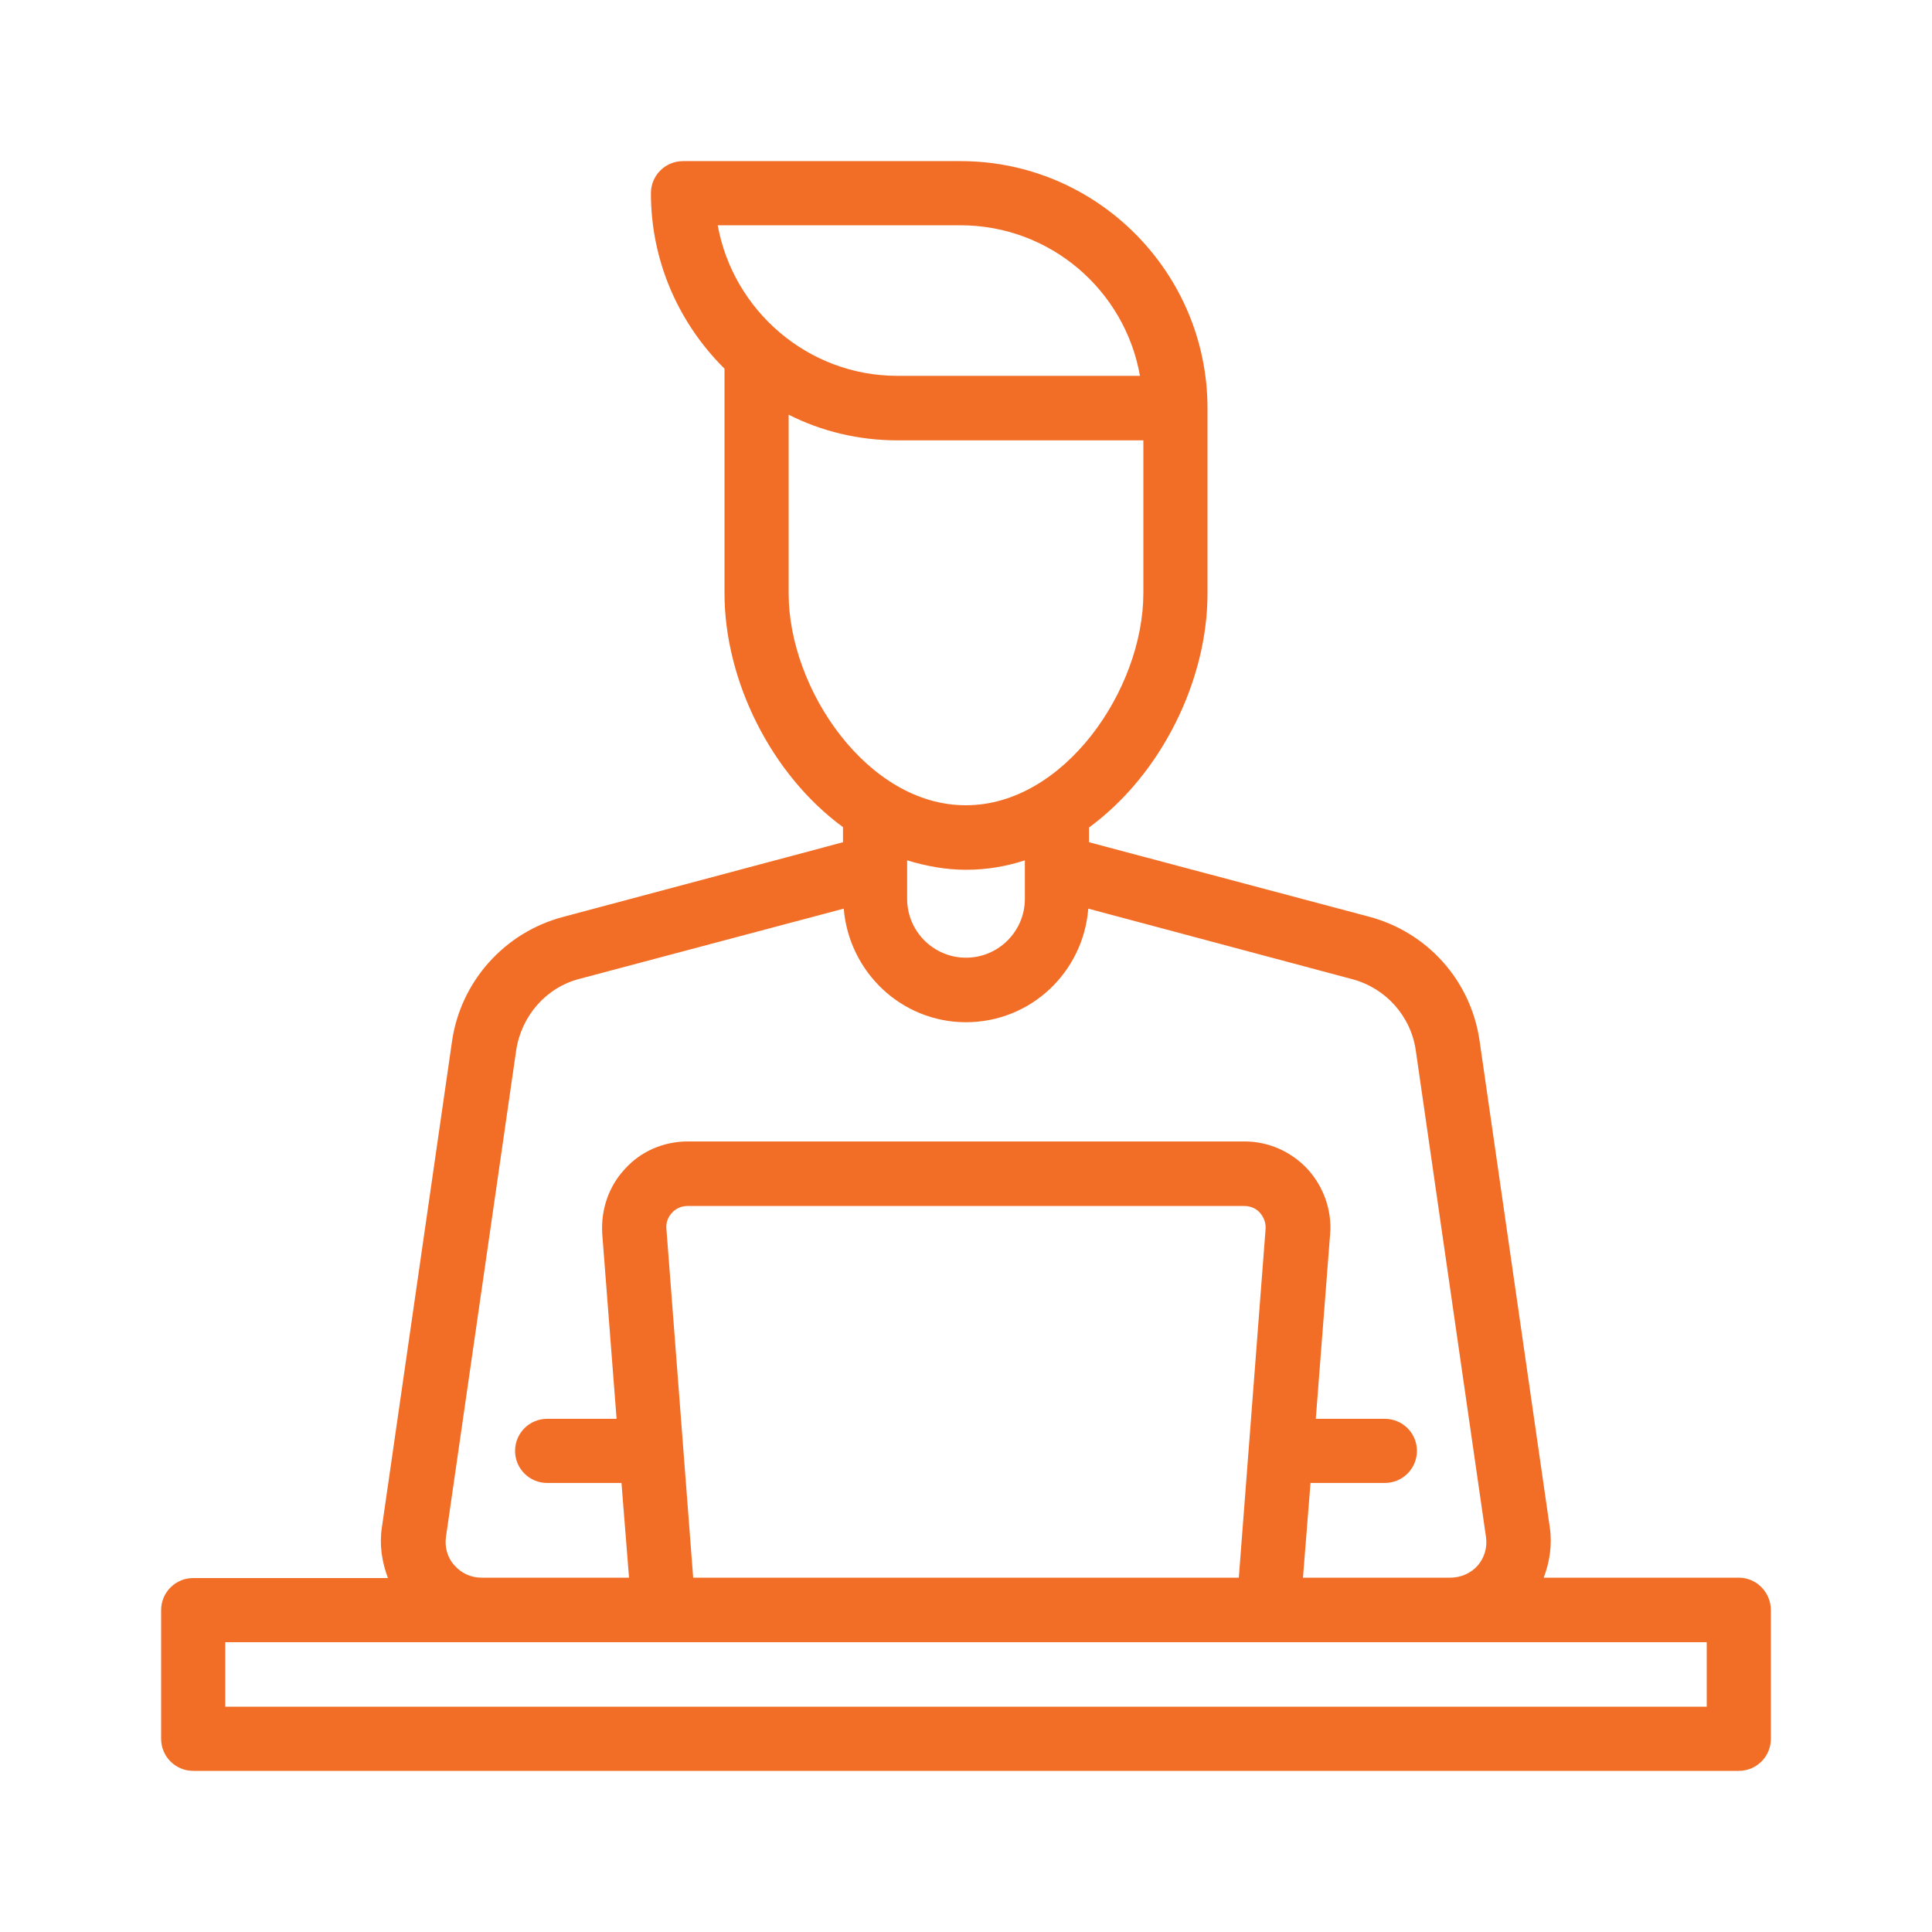 <svg xmlns="http://www.w3.org/2000/svg" xmlns:xlink="http://www.w3.org/1999/xlink" id="Layer_1" x="0px" y="0px" width="512px" height="512px" viewBox="0 0 512 512" style="enable-background:new 0 0 512 512;" xml:space="preserve"><style type="text/css">	.st0{fill:#F26E26;}</style><path class="st0" d="M460.8,418.1h-51.7c1.6-4.2,2.3-8.8,1.6-13.4l-18.6-128.9c-2.3-15.9-13.8-28.8-29.4-32.9l-74.1-19.7v-3.9 c19.1-14,31.4-38.9,31.4-62v-49.1c0-36.1-29.4-65.5-65.4-65.5H181c-4.7,0-8.5,3.8-8.5,8.5c0,18.2,7.5,34.6,19.5,46.5v59.5 c0,23.1,12.3,48,31.4,62v4L149.2,243c-15.5,4.1-27.1,17.1-29.4,32.9l-18.6,128.9c-0.7,4.6,0,9.1,1.6,13.4H51.2 c-4.7,0-8.5,3.8-8.5,8.5v34.1c0,4.7,3.8,8.5,8.5,8.5h409.6c4.7,0,8.5-3.8,8.5-8.5v-34.1C469.3,422,465.5,418.1,460.8,418.1 L460.8,418.1z M240.4,228c4.9,1.5,10.2,2.5,15.6,2.5c5.5,0,10.7-0.9,15.6-2.5v10.2c0,8.6-7,15.6-15.6,15.6c-8.6,0-15.6-7-15.6-15.6 V228z M190.2,59.7h64.3c23.8,0,43.6,17.2,47.6,39.9h-64.3C214.1,99.6,194.3,82.3,190.2,59.7L190.2,59.7z M209,157.3v-47.4 c8.7,4.4,18.5,6.8,28.9,6.8H303v40.5c0,25.5-21,56.2-47,56.2C230,213.5,209,182.7,209,157.3z M120.4,414.8c-1.9-2.1-2.6-4.9-2.2-7.6 l18.6-128.9c1.4-9.1,7.9-16.6,16.8-18.9l70-18.6c1.4,16.8,15.3,30.1,32.4,30.1c17.2,0,31.1-13.3,32.4-30.1l70,18.7 c8.9,2.4,15.5,9.8,16.8,18.9l18.6,128.9c0.4,2.8-0.4,5.5-2.2,7.6c-1.8,2-4.4,3.2-7.3,3.2h-17.1h-21.9l2-25.1H367 c4.7,0,8.5-3.8,8.5-8.5s-3.8-8.5-8.5-8.5h-18.3l3.8-49c0.5-6.2-1.7-12.5-6-17.2c-4.3-4.6-10.3-7.3-16.6-7.3H182.2 c-6.3,0-12.4,2.6-16.6,7.3c-4.3,4.6-6.4,10.8-6,17.2l3.8,49h-18.4c-4.7,0-8.5,3.8-8.5,8.5s3.8,8.5,8.5,8.5h19.7l2,25.1h-17.4h-21.7 C124.8,418.1,122.2,416.9,120.4,414.8L120.4,414.8z M176.6,325.6c-0.2-2.1,0.9-3.6,1.5-4.2c0.6-0.7,2-1.8,4.1-1.8h147.6 c2.1,0,3.5,1.1,4.1,1.8c0.6,0.7,1.6,2.1,1.5,4.2l-7.1,92.5H183.7L176.6,325.6z M452.3,452.3H59.7v-17.1h67.9h21.7H176h160.3h31.1 h17.1h67.8V452.3z"></path></svg>